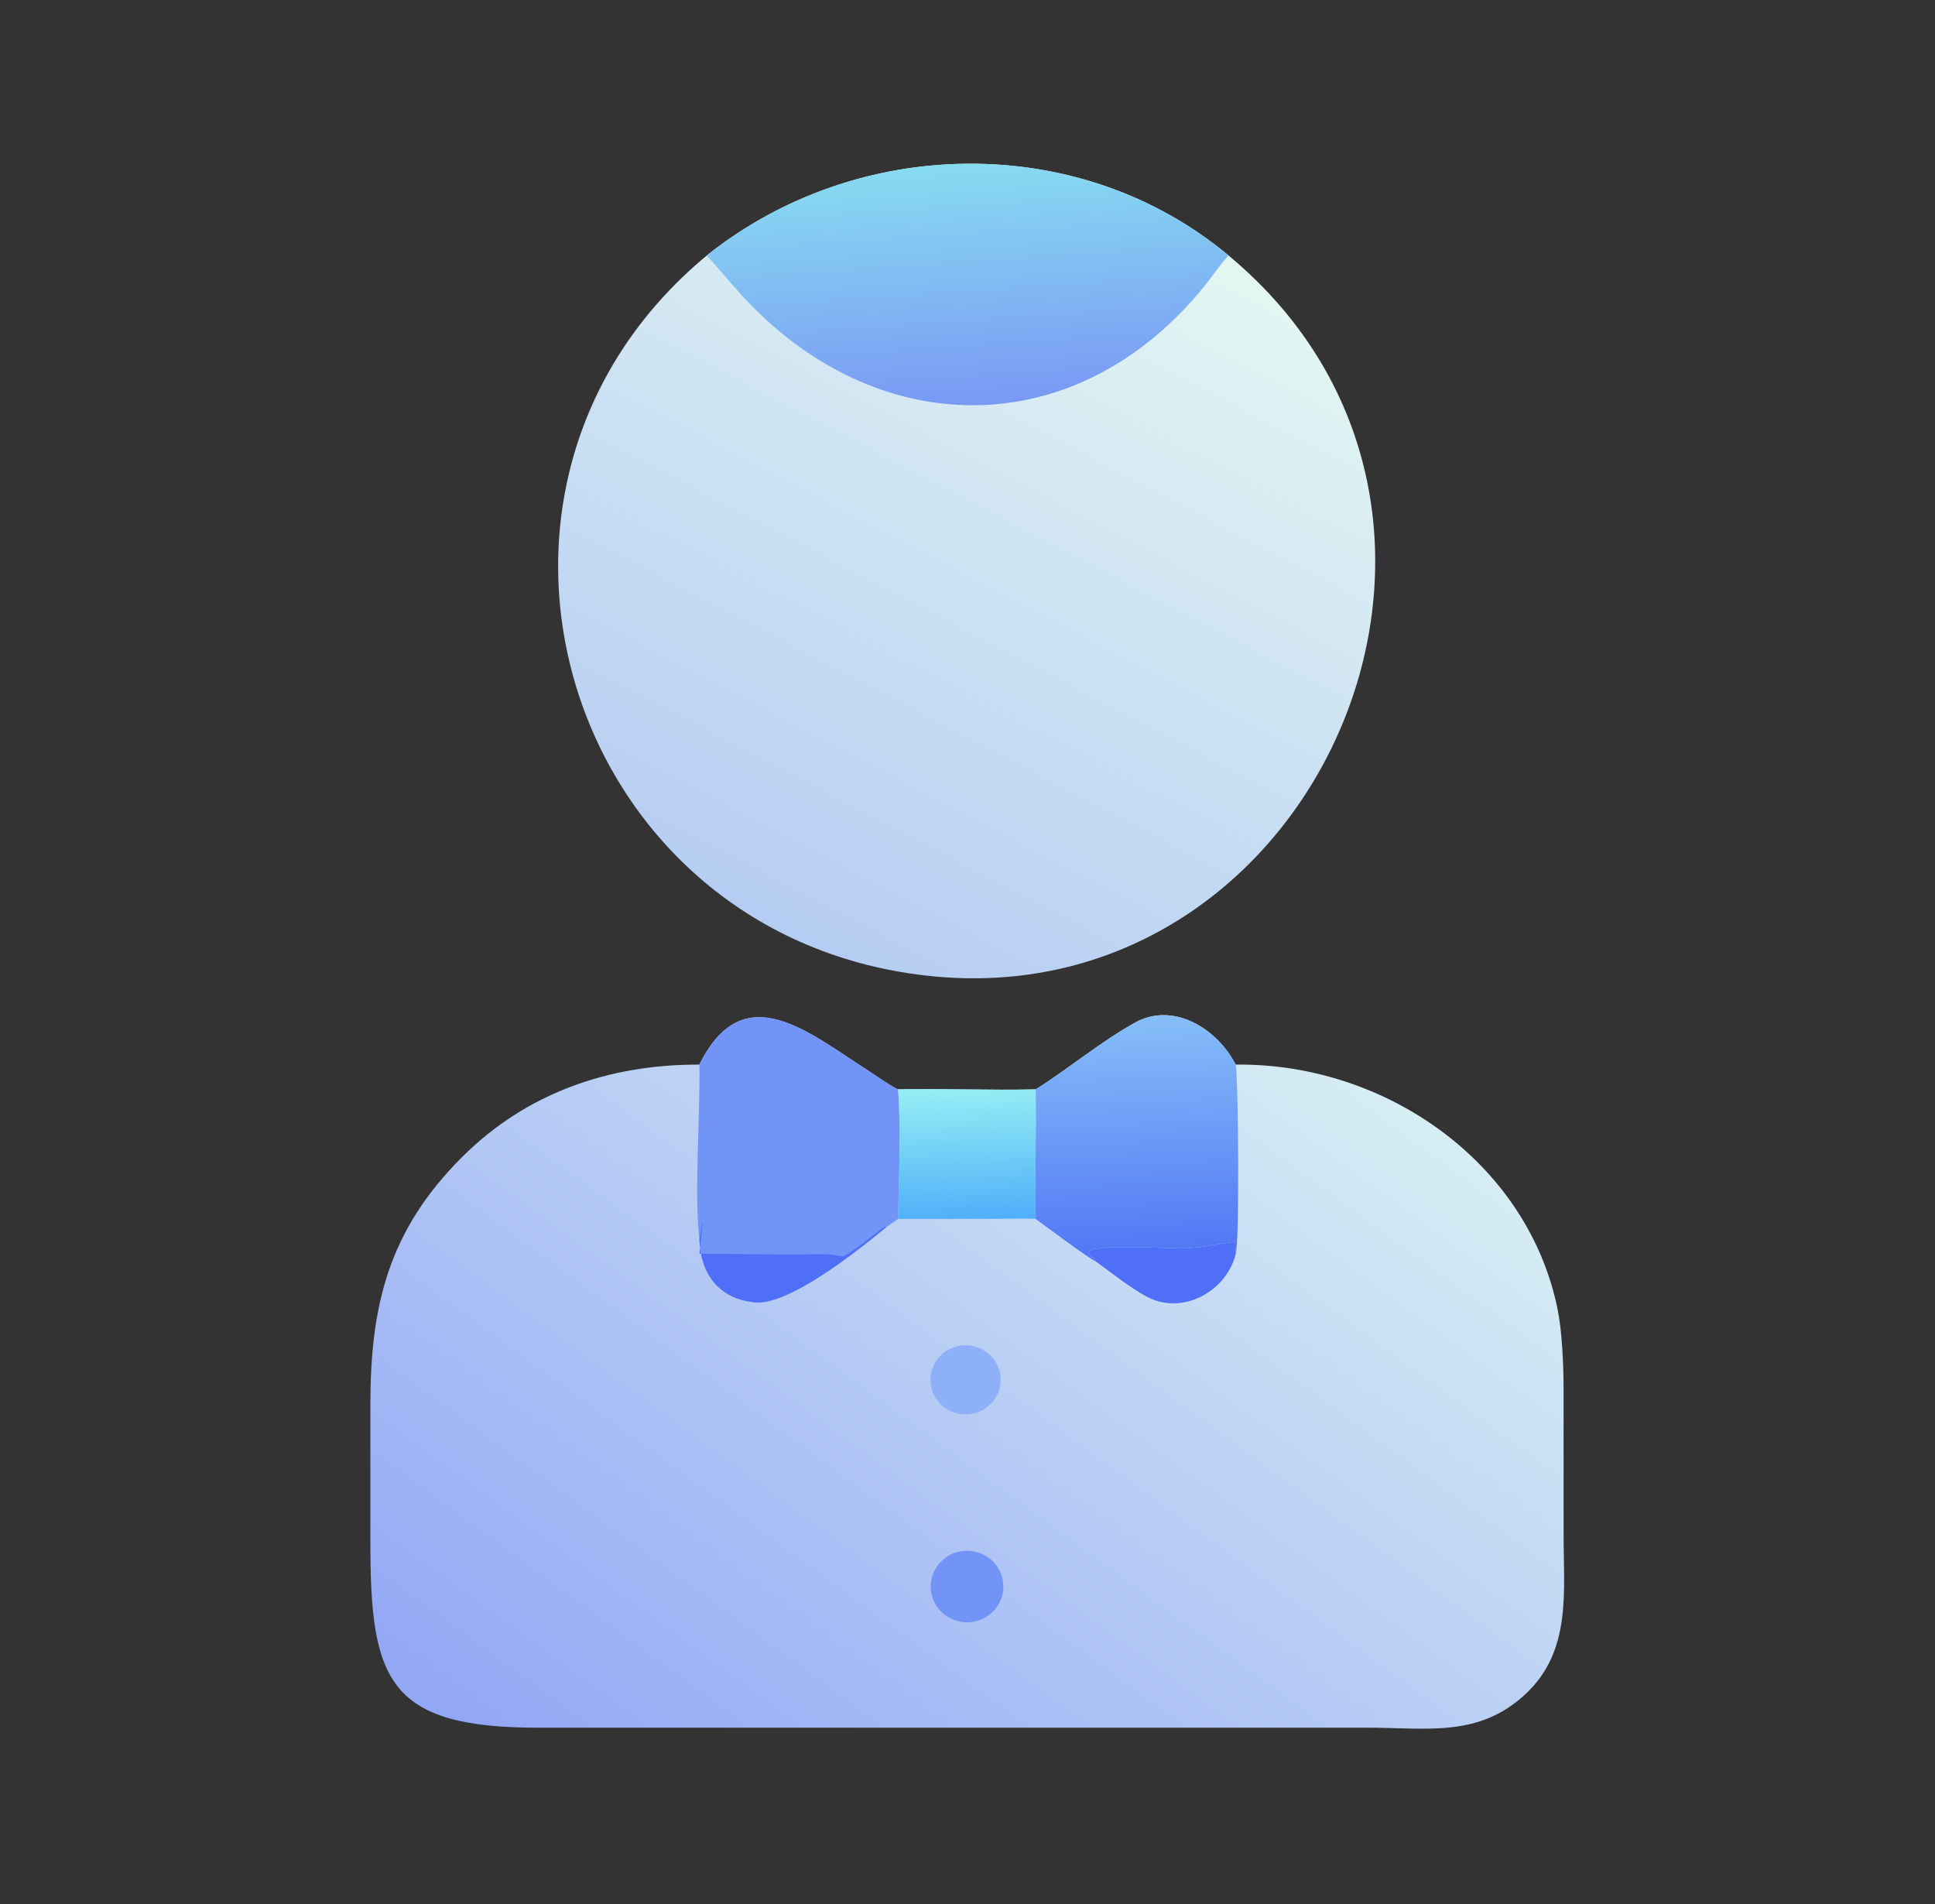 <svg width="63" height="62" viewBox="0 0 63 62" fill="none" xmlns="http://www.w3.org/2000/svg">
<rect x="0" y="0" width="63" height="62" fill="#333333" stroke="none"/>
<path d="M33.719 35.468C34.81 34.783 35.824 33.923 36.955 33.295C38.21 32.598 39.642 33.505 40.232 34.662L40.26 34.662C45.115 34.614 49.748 37.857 50.715 42.64C50.857 43.341 50.904 44.417 50.907 45.144L50.908 49.958C50.908 51.826 51.168 53.74 49.688 55.138C48.155 56.585 46.478 56.251 44.504 56.251L17.538 56.252C12.638 56.254 12.055 54.724 12.059 50.22L12.059 45.706C12.061 42.52 12.645 40.066 15.043 37.674C17.143 35.579 19.834 34.653 22.77 34.662C24.207 31.756 26.32 33.617 28.288 34.872C28.491 35.002 29.065 35.407 29.238 35.468C30.718 35.438 32.244 35.505 33.719 35.468Z" fill="url(#paint0_linear_24192_826)"/>
<path d="M22.772 34.662C24.209 31.756 26.322 33.617 28.291 34.873C28.494 35.002 29.067 35.407 29.24 35.468C29.342 36.629 29.264 38.498 29.24 39.687L28.832 39.971C27.905 40.735 25.68 42.51 24.577 42.403C23.407 42.289 22.822 41.485 22.772 40.396C22.596 38.827 22.798 36.323 22.772 34.662Z" fill="#7394F7"/>
<path d="M22.773 40.396C22.968 39.02 22.84 40.236 22.773 40.821L25.785 40.845C26.47 40.852 26.784 40.781 27.461 40.908C27.874 40.679 28.424 40.212 28.814 39.93L28.834 39.971C27.907 40.735 25.681 42.51 24.578 42.403C23.408 42.289 22.823 41.485 22.773 40.396Z" fill="#4F6FF7"/>
<path d="M33.72 35.468C34.811 34.783 35.825 33.923 36.956 33.295C38.211 32.598 39.642 33.505 40.233 34.662C40.319 35.189 40.361 40.432 40.233 40.821C40.228 40.708 40.23 40.537 40.197 40.435C39.712 40.489 39.215 40.605 38.705 40.64C38.139 40.679 35.857 40.484 35.469 40.73L35.44 40.78C35.495 40.964 35.675 40.935 35.658 41.06C35.374 40.92 34.034 39.917 33.72 39.687C33.703 38.285 33.735 36.872 33.72 35.468Z" fill="url(#paint1_linear_24192_826)"/>
<path d="M29.238 35.468C30.719 35.438 32.244 35.505 33.72 35.468C33.735 36.872 33.703 38.285 33.72 39.687C33.482 39.662 32.578 39.685 32.289 39.685L29.238 39.687C29.263 38.499 29.341 36.629 29.238 35.468Z" fill="url(#paint2_linear_24192_826)"/>
<path d="M35.66 41.059C35.677 40.934 35.497 40.964 35.441 40.78L35.471 40.729C35.859 40.484 38.141 40.678 38.706 40.639C39.217 40.604 39.713 40.488 40.199 40.435C40.232 40.537 40.23 40.708 40.235 40.821C39.938 42.042 38.501 42.844 37.336 42.218C36.77 41.913 36.188 41.438 35.66 41.059Z" fill="#4F6FF7"/>
<path d="M31.307 50.504C31.952 50.407 32.554 50.842 32.655 51.476C32.755 52.11 32.316 52.705 31.672 52.806C31.024 52.908 30.416 52.472 30.315 51.835C30.214 51.197 30.659 50.601 31.307 50.504Z" fill="#7394F7"/>
<path d="M31.409 43.801C32.037 43.787 32.559 44.273 32.579 44.89C32.599 45.507 32.11 46.025 31.483 46.05C30.848 46.076 30.314 45.587 30.294 44.962C30.273 44.337 30.774 43.816 31.409 43.801Z" fill="#8DB0F7"/>
<path d="M23.011 8.319C27.921 4.397 35.152 4.271 40.001 8.319C50.08 16.697 42.919 32.979 30.415 31.791C18.462 30.654 13.851 15.913 23.011 8.319Z" fill="url(#paint3_linear_24192_826)"/>
<path d="M23.008 8.319C27.918 4.397 35.149 4.271 39.999 8.319C39.724 8.615 39.461 9.013 39.2 9.333C35.011 14.489 28.477 14.398 24.101 9.56C23.737 9.158 23.376 8.713 23.008 8.319Z" fill="url(#paint4_linear_24192_826)"/>
<defs>
<linearGradient id="paint0_linear_24192_826" x1="21.284" y1="60.966" x2="41.732" y2="33.056" gradientUnits="userSpaceOnUse">
<stop stop-color="#92A7F5"/>
<stop offset="1" stop-color="#D7EDF4"/>
</linearGradient>
<linearGradient id="paint1_linear_24192_826" x1="37.112" y1="40.748" x2="36.837" y2="33.177" gradientUnits="userSpaceOnUse">
<stop stop-color="#5278F5"/>
<stop offset="1" stop-color="#85BDF8"/>
</linearGradient>
<linearGradient id="paint2_linear_24192_826" x1="31.363" y1="35.426" x2="31.537" y2="39.713" gradientUnits="userSpaceOnUse">
<stop stop-color="#95EEF4"/>
<stop offset="1" stop-color="#4FAFF9"/>
</linearGradient>
<linearGradient id="paint3_linear_24192_826" x1="25.152" y1="30.111" x2="37.281" y2="6.993" gradientUnits="userSpaceOnUse">
<stop stop-color="#B6CDF3"/>
<stop offset="1" stop-color="#E3F7F2"/>
</linearGradient>
<linearGradient id="paint4_linear_24192_826" x1="31.828" y1="13.121" x2="31.29" y2="5.357" gradientUnits="userSpaceOnUse">
<stop stop-color="#7A99F4"/>
<stop offset="1" stop-color="#87DBF1"/>
</linearGradient>
</defs>
</svg>
